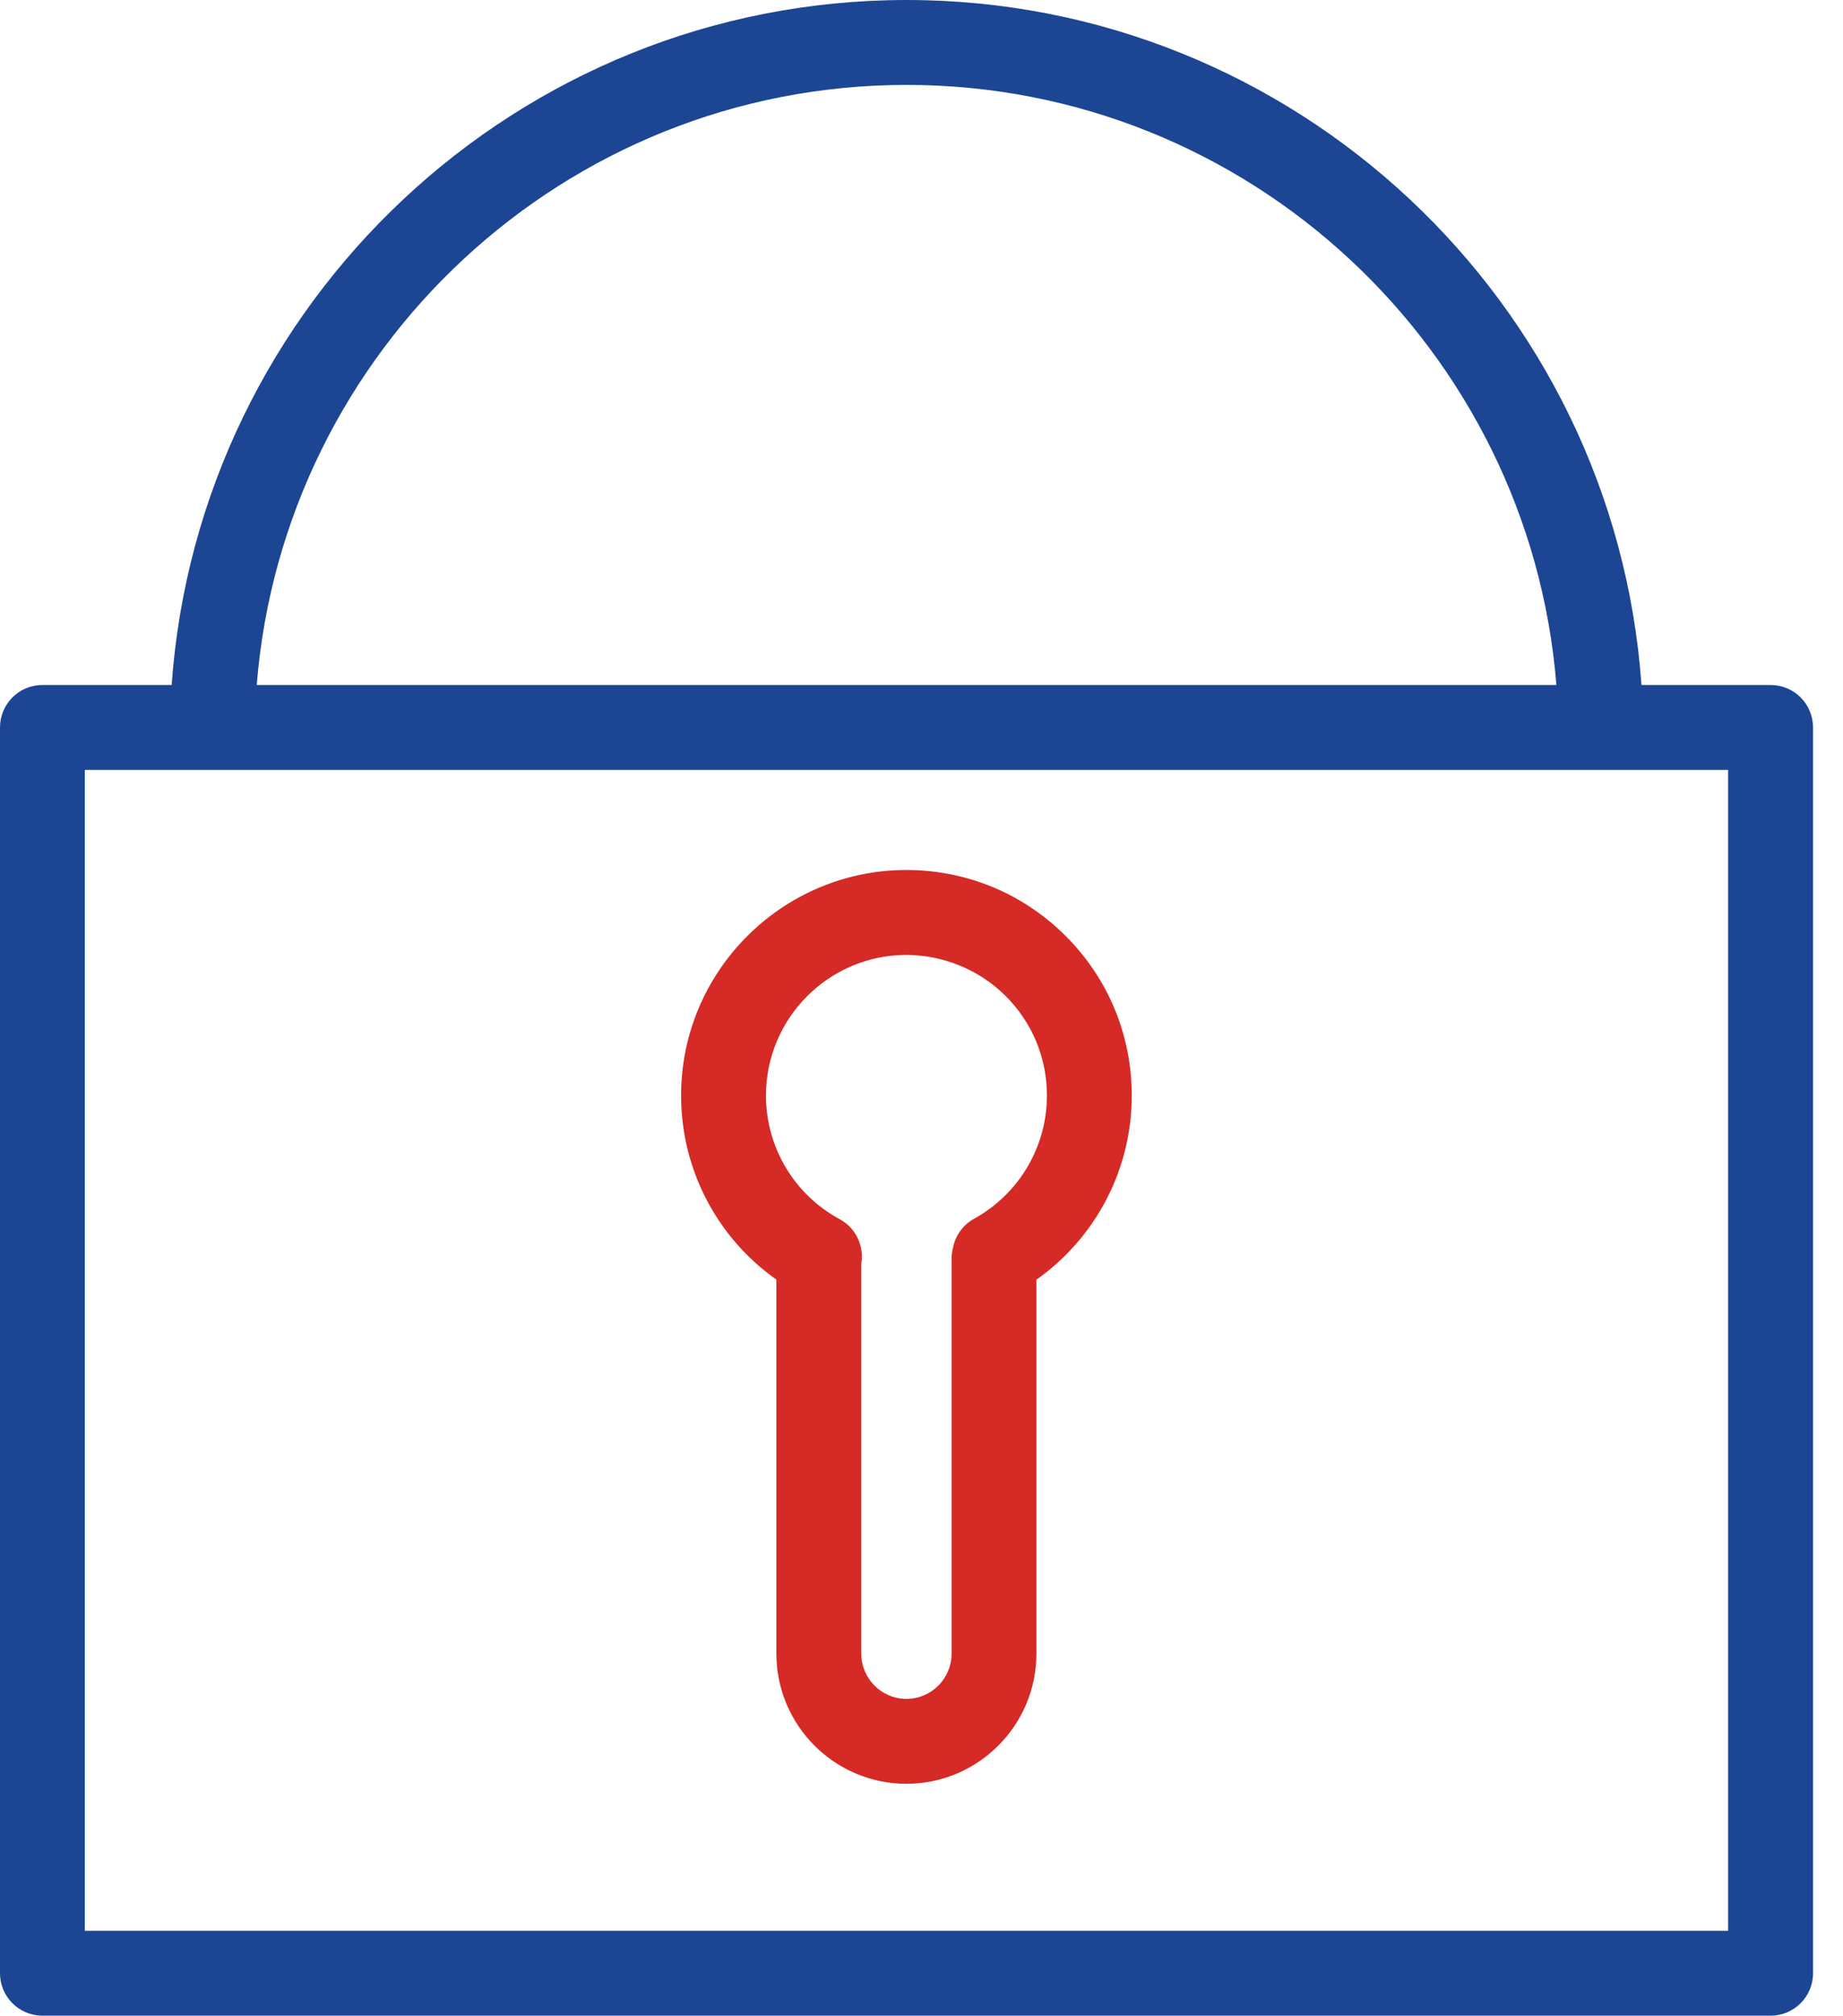 <?xml version="1.0" encoding="UTF-8"?> <svg xmlns="http://www.w3.org/2000/svg" width="43" height="47" viewBox="0 0 43 47" fill="none"> <path d="M41.311 15.972H38.298C37.669 7.06 30.221 0 21.152 0C12.082 0 4.636 7.06 4.005 15.972H0.99C0.443 15.972 0 16.415 0 16.962V46.01C0 46.557 0.443 47 0.99 47H41.311C41.858 47 42.301 46.557 42.301 46.01V16.962C42.301 16.415 41.858 15.972 41.311 15.972ZM21.151 1.98C29.129 1.98 35.688 8.153 36.313 15.972H5.99C6.615 8.153 13.174 1.98 21.151 1.98ZM40.321 45.02H1.979V17.952H40.32V45.02H40.321Z" fill="#1C4693"></path> <path d="M21.146 20.286C21.141 20.286 21.137 20.286 21.132 20.286C18.235 20.296 15.883 22.661 15.891 25.558C15.895 27.274 16.733 28.863 18.114 29.837V38.558C18.114 40.232 19.475 41.593 21.148 41.593C22.82 41.593 24.181 40.232 24.181 38.558V29.839C25.572 28.856 26.412 27.253 26.405 25.53C26.402 24.126 25.851 22.806 24.855 21.816C23.862 20.829 22.546 20.286 21.146 20.286ZM22.728 28.417C22.477 28.555 22.3 28.794 22.239 29.073L22.225 29.138C22.21 29.207 22.202 29.278 22.202 29.348V38.558C22.202 39.14 21.73 39.613 21.148 39.613C20.567 39.613 20.095 39.14 20.095 38.558V29.464C20.164 29.057 19.973 28.633 19.589 28.427C18.532 27.855 17.874 26.755 17.871 25.553C17.866 23.747 19.332 22.272 21.139 22.266C21.994 22.267 22.839 22.603 23.459 23.22C24.08 23.838 24.424 24.659 24.426 25.536C24.43 26.733 23.779 27.837 22.728 28.417Z" fill="#D52A25"></path> </svg> 